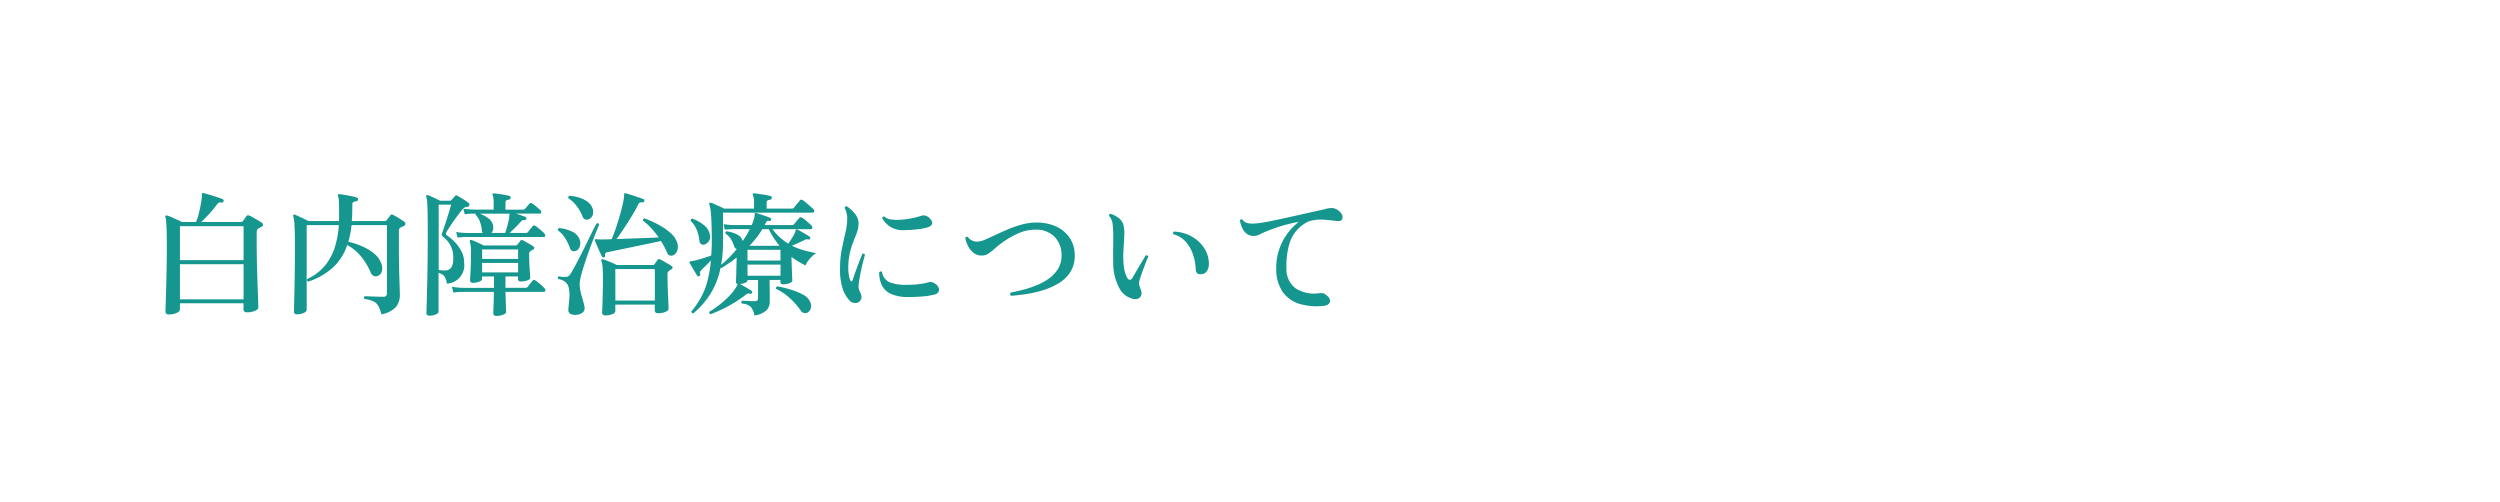 <svg xmlns="http://www.w3.org/2000/svg" width="259" height="52" viewBox="0 0 259 52">
  <g id="グループ_23928" data-name="グループ 23928" transform="translate(16232 21928)">
    <path id="パス_2567" data-name="パス 2567" d="M2.506,16.9q-.364,0-.364-.322,0-.07.014-.5t.035-1.134q.021-.7.042-1.547t.035-1.75q.014-.9.014-1.743,0-1.092-.021-1.722t-.049-.945A1.359,1.359,0,0,0,2.128,6.8a.127.127,0,0,1,.028-.14.264.264,0,0,1,.154-.014,3.775,3.775,0,0,1,.448.168q.294.126.6.266t.476.238h1.47a4.157,4.157,0,0,0,.238-.679q.112-.413.2-.847T5.88,5a2.92,2.92,0,0,0,.028-.525.16.16,0,0,1,.028-.14.191.191,0,0,1,.126-.014q.2.042.6.161t.805.252q.4.133.595.217.126.042.1.21T7.98,5.3a.635.635,0,0,0-.294.007.549.549,0,0,0-.2.189,11.778,11.778,0,0,1-.8.966q-.448.49-.84.854h4.1a.28.28,0,0,0,.224-.1q.07-.1.182-.259t.168-.245a.237.237,0,0,1,.308-.056,2.693,2.693,0,0,1,.406.2l.5.294q.252.147.392.245a.236.236,0,0,1-.056.434.9.9,0,0,0-.147.077.9.9,0,0,1-.147.077q-.182.084-.182.42v1.2q0,.672.014,1.519t.042,1.7q.028.854.056,1.6t.042,1.211q.014.469.014.539,0,.2-.357.35a2.013,2.013,0,0,1-.8.154q-.378,0-.378-.308v-.63H3.64v.658q0,.2-.35.343A2.006,2.006,0,0,1,2.506,16.9ZM3.64,15.328h6.594v-3.64H3.64Zm0-4.06h6.594V7.754H3.64Zm12.138,5.614q-.322,0-.322-.28,0-.084.014-.693t.035-1.554q.021-.945.035-2.093t.014-2.31q0-1.47-.042-2.219a4.634,4.634,0,0,0-.126-1q-.042-.112.028-.154a.13.13,0,0,1,.154-.014q.238.1.651.294t.735.364h3.164q.014-.154.014-.322V6.578q0-1.036-.028-1.435a1.883,1.883,0,0,0-.084-.525.12.12,0,0,1,0-.154.19.19,0,0,1,.126-.028q.21.014.539.07t.679.126a5.787,5.787,0,0,1,.574.14.176.176,0,0,1,.154.2.2.2,0,0,1-.182.2.711.711,0,0,0-.294.077A.271.271,0,0,0,21.5,5.5v.294q0,.378-.014.735t-.042.693h3.4a.266.266,0,0,0,.224-.112q.07-.084.189-.238a2.337,2.337,0,0,0,.175-.252.208.208,0,0,1,.28-.042,4.707,4.707,0,0,1,.6.336q.35.224.574.378a.24.24,0,0,1-.056.434l-.168.084q-.084.042-.154.07a.337.337,0,0,0-.14.14.628.628,0,0,0-.042.266V10.3q0,.714.014,1.449t.035,1.386q.021.651.035,1.106t.014.581A2.013,2.013,0,0,1,26.04,16.1a2.732,2.732,0,0,1-1.526.784,3.628,3.628,0,0,0-.322-.868,1.161,1.161,0,0,0-.511-.483,3.186,3.186,0,0,0-.931-.245.188.188,0,0,1-.042-.154.173.173,0,0,1,.084-.126q.1,0,.462.014l.784.028q.42.014.672.014a.334.334,0,0,0,.378-.378V7.642H21.42a9.231,9.231,0,0,1-.336,1.722,7.95,7.95,0,0,1,1.456.483,5.142,5.142,0,0,1,1.246.763,2.3,2.3,0,0,1,.728,1.036,1.209,1.209,0,0,1,.042.784.684.684,0,0,1-.392.462.544.544,0,0,1-.427.021.621.621,0,0,1-.343-.385,6.678,6.678,0,0,0-.945-1.589A4.9,4.9,0,0,0,20.972,9.7a5.546,5.546,0,0,1-1.47,2.324,7.154,7.154,0,0,1-2.576,1.47.168.168,0,0,1-.112-.112.218.218,0,0,1,0-.154,5.178,5.178,0,0,0,1.848-1.386,5.687,5.687,0,0,0,1.022-1.9,9.823,9.823,0,0,0,.42-2.3H16.772v8.792q0,.168-.315.308A1.653,1.653,0,0,1,15.778,16.882Zm13.72.14q-.322,0-.322-.266,0-.07.021-.714t.049-1.75q.028-1.106.049-2.583T29.316,8.5q0-1.26-.014-2.023T29.26,5.3a2.235,2.235,0,0,0-.1-.595q-.042-.1.014-.14a.146.146,0,0,1,.154-.028q.2.07.595.252t.665.322h.994a.241.241,0,0,0,.2-.084q.028-.028.168-.182a2.487,2.487,0,0,0,.168-.2.173.173,0,0,1,.252-.056q.21.112.581.343a5.962,5.962,0,0,1,.595.413.212.212,0,0,1,.07.266q-.042.112-.224.14a.624.624,0,0,0-.273.07,1.331,1.331,0,0,0-.245.224q-.182.224-.427.553t-.49.679q-.245.35-.434.644t-.273.434a.329.329,0,0,0-.049.217.283.283,0,0,0,.119.147,4.9,4.9,0,0,1,.826.707,3.994,3.994,0,0,1,.672.952,2.459,2.459,0,0,1,.266,1.127,1.913,1.913,0,0,1-1.792,2.2A1.524,1.524,0,0,0,31,12.9a1.173,1.173,0,0,0-.567-.315V16.6q0,.168-.287.294A1.6,1.6,0,0,1,29.5,17.022Zm6.944.028q-.336,0-.336-.28,0-.084.014-.448t.028-.847q.014-.483.014-.917H33.11l-.364.007a6.969,6.969,0,0,0-.784.063l-.14-.6a7.43,7.43,0,0,0,.9.1l.378.014h3.08V12.962H34.944v.266q0,.168-.322.28a1.874,1.874,0,0,1-.616.112q-.308,0-.308-.28,0-.084.028-.5t.049-1.029q.021-.616.021-1.288A3.382,3.382,0,0,0,33.67,9.35q-.028-.1.028-.14a.146.146,0,0,1,.154-.028,3.124,3.124,0,0,1,.371.147l.476.217q.245.112.4.2H38.43a.188.188,0,0,0,.168-.084l.154-.189a1.6,1.6,0,0,0,.154-.217.2.2,0,0,1,.252-.042q.126.056.336.175l.427.245a3.152,3.152,0,0,1,.343.224.157.157,0,0,1,.091.154.187.187,0,0,1-.119.154l-.133.077-.133.077a.339.339,0,0,0-.154.308q0,.49.028,1.022t.056.931q.028.4.028.511,0,.182-.322.287a2.067,2.067,0,0,1-.644.1q-.294,0-.294-.252v-.266h-1.3v1.176h2.086a.28.28,0,0,0,.224-.1,3.8,3.8,0,0,1,.252-.336q.182-.224.252-.308a.172.172,0,0,1,.266-.028,2.328,2.328,0,0,1,.322.231q.2.161.378.329a3.9,3.9,0,0,1,.28.28.213.213,0,0,1,.07.231.164.164,0,0,1-.168.119H37.366q.014.42.028.868t.028.784q.014.336.014.434,0,.168-.329.287A1.942,1.942,0,0,1,36.442,17.05ZM32.4,8.93l-.14-.574a7.1,7.1,0,0,0,.77.084l.322.014H35a.442.442,0,0,1-.07-.238,4.187,4.187,0,0,0-.2-.91,2.074,2.074,0,0,0-.469-.756.128.128,0,0,1,.014-.1H34.1l-.294.007a5.177,5.177,0,0,0-.658.063l-.14-.574q.448.056.77.07l.322.014h2.044V5.36a3.819,3.819,0,0,0-.028-.518.994.994,0,0,0-.07-.28q-.056-.1-.014-.154a.14.14,0,0,1,.14-.056q.168.014.483.056t.63.1q.315.056.483.1a.163.163,0,0,1,.126.21q0,.154-.182.182a.654.654,0,0,0-.245.07.23.23,0,0,0-.1.224v.742H39.2a.265.265,0,0,0,.21-.1l.231-.273q.161-.189.217-.245.1-.126.266-.028a2.382,2.382,0,0,1,.28.2q.182.147.357.3a2.461,2.461,0,0,1,.245.238.243.243,0,0,1,.063.21.123.123,0,0,1-.133.112H38.444a3,3,0,0,1,.294.091l.448.154a1.075,1.075,0,0,1,.252.1.194.194,0,0,1,.1.182.156.156,0,0,1-.168.14.553.553,0,0,0-.224.014.491.491,0,0,0-.2.168q-.252.28-.574.6t-.574.553h1.68a.28.28,0,0,0,.224-.1,2.865,2.865,0,0,1,.245-.315,3.561,3.561,0,0,0,.231-.287.218.218,0,0,1,.294-.028,3.229,3.229,0,0,1,.308.231q.2.161.378.322a1.749,1.749,0,0,1,.252.259.221.221,0,0,1,.07.217.134.134,0,0,1-.14.119H33.348l-.294.007Q32.76,8.888,32.4,8.93Zm-1.2,3.4a.673.673,0,0,0,.553-.308,1.5,1.5,0,0,0,.2-.854,2.647,2.647,0,0,0-1.022-2.3q-.154-.112-.161-.21a.713.713,0,0,1,.063-.28q.07-.2.2-.574t.266-.819q.14-.441.259-.84t.189-.623h-1.3V12.29q.2.028.364.042A2.733,2.733,0,0,0,31.192,12.332Zm3.752.21h3.724v-.98H34.944Zm0-1.4h3.724v-.98H34.944Zm.966-2.688h1.414q.126-.336.259-.84a6.121,6.121,0,0,0,.175-.9.909.909,0,0,0,.014-.147V6.452H34.706a3.539,3.539,0,0,1,.924.511,1.142,1.142,0,0,1,.462.791,1.011,1.011,0,0,1-.021.4A.75.75,0,0,1,35.91,8.454Zm11.8,8.54q-.336,0-.336-.294,0-.056.014-.378t.028-.819q.014-.5.028-1.078t.014-1.155q0-.7-.035-1.2a2.376,2.376,0,0,0-.133-.728.127.127,0,0,1,.028-.14.13.13,0,0,1,.154-.014,3.362,3.362,0,0,1,.427.147q.259.105.532.224t.455.217H52.64a.188.188,0,0,0,.168-.084l.161-.224.161-.224a.174.174,0,0,1,.238-.056q.154.07.385.2l.462.266q.231.133.371.231a.162.162,0,0,1,.091.161.223.223,0,0,1-.119.175,1.039,1.039,0,0,1-.119.077,1.039,1.039,0,0,0-.119.077.377.377,0,0,0-.168.336q0,.42.014,1.008t.042,1.162q.028.574.042.973t.014.455q0,.182-.322.322a1.923,1.923,0,0,1-.77.14q-.336,0-.336-.308v-.588H48.748v.686q0,.182-.322.308A1.944,1.944,0,0,1,47.712,16.994Zm-.14-6.02a.2.2,0,0,1-.224-.084l-.231-.5q-.147-.322-.287-.651t-.2-.5q-.028-.084,0-.112a.255.255,0,0,1,.154-.028,2.01,2.01,0,0,0,.217.021q.133.007.315.007.21,0,.476-.007T48.37,9.1q.21-.476.434-1.141t.42-1.351q.2-.686.315-1.253a4.551,4.551,0,0,0,.119-.833q0-.126.042-.154.028-.056.14-.028.07.028.315.1t.546.175q.3.1.567.189t.392.147q.14.042.084.2a.172.172,0,0,1-.2.14.438.438,0,0,0-.259.014.648.648,0,0,0-.189.238,10.5,10.5,0,0,1-.511.945q-.315.525-.658,1.057t-.63.945q-.287.413-.427.595l1.533-.056,1.547-.056q.742-.028,1.288-.056a8.851,8.851,0,0,0-.763-.952,6.384,6.384,0,0,0-.861-.784q-.028-.21.168-.238a11.612,11.612,0,0,1,1.421.644,6.493,6.493,0,0,1,1.239.847,2.281,2.281,0,0,1,.7.987,1.234,1.234,0,0,1,.035.805.844.844,0,0,1-.371.511.583.583,0,0,1-.392.056.458.458,0,0,1-.308-.308,8.2,8.2,0,0,0-.63-1.2q-.574.126-1.344.287L50.554,9.9l-1.512.315q-.7.147-1.12.231a.334.334,0,0,0-.21.112.422.422,0,0,0-.028.238A.142.142,0,0,1,47.572,10.974Zm1.176,4.48h4.088V12.192H48.748Zm-4.116,1.484a1.015,1.015,0,0,1-.539-.1.431.431,0,0,1-.217-.413q0-.112.014-.259t.028-.3q.042-.378.07-.8a3.225,3.225,0,0,0-.056-.847,1.16,1.16,0,0,0-.329-.658,1.654,1.654,0,0,0-.777-.336.184.184,0,0,1,.07-.28,2.48,2.48,0,0,0,.756.063.571.571,0,0,0,.42-.273q.182-.28.483-.833t.644-1.232q.343-.679.665-1.344t.574-1.169q.252-.5.364-.686.21-.07.266.112-.07.154-.238.581t-.4,1.022q-.231.6-.462,1.253t-.441,1.3q-.21.637-.336,1.141a4.382,4.382,0,0,0-.14.784,3.225,3.225,0,0,0,.091.875q.1.427.217.791.056.238.119.448a1.871,1.871,0,0,1,.077.392.56.56,0,0,1-.231.553A1.278,1.278,0,0,1,44.632,16.938Zm1.414-9.926a.541.541,0,0,1-.392.049.445.445,0,0,1-.308-.315,4.483,4.483,0,0,0-.6-1.064,3.131,3.131,0,0,0-.861-.812A.188.188,0,0,1,44,4.6a4.116,4.116,0,0,1,.959.175,3.118,3.118,0,0,1,.861.406,1.417,1.417,0,0,1,.532.637,1.026,1.026,0,0,1,.07.714A.779.779,0,0,1,46.046,7.012Zm-1.4,3.3a.5.5,0,0,1-.357.007.463.463,0,0,1-.259-.329,5.226,5.226,0,0,0-.476-.98,2.55,2.55,0,0,0-.742-.8.188.188,0,0,1,.112-.266,3.981,3.981,0,0,1,1.358.378,1.439,1.439,0,0,1,.77.84,1.041,1.041,0,0,1,0,.714A.721.721,0,0,1,44.646,10.316Zm18.508,6.692a1.809,1.809,0,0,0-.406-.917,1.455,1.455,0,0,0-.9-.315.186.186,0,0,1,.042-.294q.126,0,.385.014t.518.021q.259.007.371.007a.4.4,0,0,0,.294-.077.382.382,0,0,0,.07-.259V13.326H62.44v.056q0,.14-.245.238a1.921,1.921,0,0,1-.525.126l.392.217q.238.133.469.273t.343.224q.1.056.042.2a.151.151,0,0,1-.2.084.6.6,0,0,0-.217-.014.637.637,0,0,0-.245.126,12.9,12.9,0,0,1-1.764,1.155,14.574,14.574,0,0,1-1.876.861.189.189,0,0,1-.119-.112.163.163,0,0,1,.007-.154,9.015,9.015,0,0,0,.945-.644,10.523,10.523,0,0,0,.98-.854,5.363,5.363,0,0,0,.749-.9,1.677,1.677,0,0,0,.238-.462.216.216,0,0,1-.168-.238q0-.056.014-.35t.021-.693q.007-.4.021-.784t.014-.609V11q-.392.308-.791.581t-.791.511a.088.088,0,0,0-.035-.021.384.384,0,0,1-.049-.021,7.954,7.954,0,0,1-1.106,2.8,9.042,9.042,0,0,1-1.708,1.932.2.2,0,0,1-.147-.063.161.161,0,0,1-.049-.147,10.542,10.542,0,0,0,.9-1.288,7.421,7.421,0,0,0,.693-1.638,11.987,11.987,0,0,0,.413-2.338q-.252.266-.546.553t-.462.455a.5.5,0,0,0-.119.2.35.35,0,0,0,.021.2q.056.126-.1.2t-.21-.028q-.07-.126-.231-.385t-.315-.532q-.154-.273-.238-.413a.2.2,0,0,1-.014-.126.151.151,0,0,1,.112-.042l.154-.028.182-.028q.378-.084.9-.245t.9-.3q.042-.49.056-1.043t0-1.155q-.014-1.358-.077-2.079a4.481,4.481,0,0,0-.175-1.029.127.127,0,0,1,.028-.14.13.13,0,0,1,.154-.014,2.769,2.769,0,0,1,.4.154l.511.231a4.657,4.657,0,0,1,.434.217h3.108V5.36a1.8,1.8,0,0,0-.112-.8q-.056-.1,0-.154.028-.084.14-.056.182.014.511.063t.658.105a4.27,4.27,0,0,1,.511.112.163.163,0,0,1,.126.21q0,.14-.182.168a.654.654,0,0,0-.245.07.245.245,0,0,0-.1.238v.616h2.6a.3.3,0,0,0,.238-.1,2.23,2.23,0,0,1,.168-.224L67.69,5.3q.126-.154.168-.21a.2.2,0,0,1,.294-.042,3.058,3.058,0,0,1,.371.28q.231.2.448.385a3.218,3.218,0,0,1,.3.287.208.208,0,0,1,.077.224.146.146,0,0,1-.147.126h-9.3V9.462q0,.63-.049,1.2a10.834,10.834,0,0,1-.147,1.092,10.8,10.8,0,0,0,1.624-1.638.385.385,0,0,1-.266-.28,3.82,3.82,0,0,0-.336-.749,1.629,1.629,0,0,0-.56-.553q-.07-.2.112-.252a3.26,3.26,0,0,1,1.113.343,1.069,1.069,0,0,1,.553.665q.21-.308.4-.616a5.645,5.645,0,0,0,.329-.616H61.054l-.3.007q-.3.007-.665.049l-.126-.574a7.1,7.1,0,0,0,.77.084l.322.014h1.82a4.421,4.421,0,0,0,.217-.581,1.622,1.622,0,0,0,.091-.553.151.151,0,0,1,.042-.112.34.34,0,0,1,.14,0q.154.042.441.14t.581.2a4.239,4.239,0,0,1,.434.175.092.092,0,0,1,.07.077.174.174,0,0,1-.014.119.163.163,0,0,1-.168.112.419.419,0,0,0-.217,0q-.077.028-.147.182-.028.056-.063.112a.794.794,0,0,0-.063.126h2.814a.341.341,0,0,0,.252-.1q.07-.1.259-.329L67.8,6.9a.2.2,0,0,1,.266-.042,1.927,1.927,0,0,1,.343.238q.2.168.392.336a3.37,3.37,0,0,1,.287.28.256.256,0,0,1,.063.238.152.152,0,0,1-.161.112H65.03a5.518,5.518,0,0,0,.777.854,7.122,7.122,0,0,0,.847.644q.154-.2.315-.448t.294-.5a1.525,1.525,0,0,0,.161-.406.141.141,0,0,1,.07-.112.209.209,0,0,1,.14.028,3.244,3.244,0,0,1,.392.2q.252.147.5.294t.357.231a.144.144,0,0,1,.042.2q-.07.126-.182.084a.522.522,0,0,0-.21-.014.665.665,0,0,0-.238.084q-.266.14-.609.294t-.637.28a6.8,6.8,0,0,0,1.26.483q.644.175,1.246.287a2.138,2.138,0,0,0-.455.357,3.79,3.79,0,0,0-.406.476,1.864,1.864,0,0,0-.245.441q-.364-.182-.728-.4A7.678,7.678,0,0,1,67,10.932q0,.308.014.693t.028.763q.014.378.028.651t.014.343q0,.168-.308.28a1.83,1.83,0,0,1-.63.112q-.294,0-.294-.252v-.2h-1.12q0,.392.007.868t.007.847v.5a1.288,1.288,0,0,1-.343.931A2.4,2.4,0,0,1,63.154,17.008Zm-.714-4.116h3.416V11.73H62.44Zm6.244,3.794a.563.563,0,0,1-.371.07.527.527,0,0,1-.357-.252,7.594,7.594,0,0,0-1.148-1.3,5.564,5.564,0,0,0-1.4-.945q-.07-.21.126-.266a11.241,11.241,0,0,1,1.407.343,6.739,6.739,0,0,1,1.218.5,1.618,1.618,0,0,1,.707.651.959.959,0,0,1,.14.721A.719.719,0,0,1,68.684,16.686ZM62.44,11.31h3.416V10.2H62.44Zm.21-1.526h2.982a.249.249,0,0,0,.112-.028,8.094,8.094,0,0,1-.588-.791,7.355,7.355,0,0,1-.5-.9h-.686a8.1,8.1,0,0,1-.616.9Q63.014,9.392,62.65,9.784Zm-4.676-.126a.424.424,0,0,1-.336-.056.459.459,0,0,1-.182-.364,4.2,4.2,0,0,0-.28-1.127,2.638,2.638,0,0,0-.616-.9.187.187,0,0,1,.182-.238,4.221,4.221,0,0,1,1.211.686,1.687,1.687,0,0,1,.6,1.008.8.8,0,0,1-.133.658A.884.884,0,0,1,57.974,9.658Zm15.988,5.964a.68.68,0,0,1-.441.084.819.819,0,0,1-.455-.2,3.264,3.264,0,0,1-.742-1.218,6.178,6.178,0,0,1-.294-2.114,10.352,10.352,0,0,1,.189-2.079q.189-.917.371-1.687a6.447,6.447,0,0,0,.182-1.484,2.261,2.261,0,0,0-.077-.574,1.549,1.549,0,0,0-.189-.462q.028-.224.21-.2a3.555,3.555,0,0,1,.847.763,1.6,1.6,0,0,1,.385,1.085,2.805,2.805,0,0,1-.175.875q-.161.441-.371.966a8.264,8.264,0,0,0-.364,1.183,6.815,6.815,0,0,0-.154,1.54,4.152,4.152,0,0,0,.056.721,2.714,2.714,0,0,0,.14.525q.07.14.14.126t.112-.14q.126-.378.315-.91t.385-1.036q.2-.5.308-.77.2-.07.266.1-.056.224-.189.728t-.259,1.127q-.126.623-.2,1.239a1.253,1.253,0,0,0,.028.476,4.38,4.38,0,0,0,.2.49.666.666,0,0,1-.224.84Zm5.082-.532a4.219,4.219,0,0,1-1.75-.329,1.91,1.91,0,0,1-.938-.9,2.917,2.917,0,0,1-.266-1.337.176.176,0,0,1,.28-.028,1.435,1.435,0,0,0,.8,1.071,4.7,4.7,0,0,0,1.778.259,10.715,10.715,0,0,0,1.183-.063,6.807,6.807,0,0,0,1.071-.2.623.623,0,0,1,.343-.014,1.2,1.2,0,0,1,.287.126.961.961,0,0,1,.4.427.5.5,0,0,1-.007.455.673.673,0,0,1-.476.294,8.279,8.279,0,0,1-1.274.189Q79.8,15.09,79.044,15.09ZM78.75,8.16a2.609,2.609,0,0,1-1.442-.3,2.679,2.679,0,0,1-.91-.931q.042-.224.224-.168a1.285,1.285,0,0,0,.735.3,5,5,0,0,0,1.064.014,9.375,9.375,0,0,0,1.12-.161,6.73,6.73,0,0,0,.889-.238.8.8,0,0,1,.434-.021.9.9,0,0,1,.462.287q.322.336.231.588t-.567.378a6.943,6.943,0,0,1-.966.168Q79.422,8.146,78.75,8.16Zm11,6.8a.211.211,0,0,1-.028-.336q.672-.126,1.4-.322a10.542,10.542,0,0,0,1.414-.49,5.677,5.677,0,0,0,1.232-.714,3.414,3.414,0,0,0,.875-.98,2.5,2.5,0,0,0,.329-1.288,2.667,2.667,0,0,0-.756-2.016,2.634,2.634,0,0,0-1.974-.7,4.234,4.234,0,0,0-1.645.336,8.115,8.115,0,0,0-1.477.8,10.738,10.738,0,0,0-1.134.882,4.177,4.177,0,0,1-.658.5,1.241,1.241,0,0,1-.63.161,1.337,1.337,0,0,1-.805-.259,1.949,1.949,0,0,1-.581-.686,3.111,3.111,0,0,1-.308-.875.174.174,0,0,1,.28-.084,1.163,1.163,0,0,0,1.092.448,2.347,2.347,0,0,0,.714-.21q.462-.2,1.064-.483t1.288-.574a11.717,11.717,0,0,1,1.393-.483,5.589,5.589,0,0,1,1.379-.21,4.82,4.82,0,0,1,2.226.42,3.366,3.366,0,0,1,1.414,1.218,3.215,3.215,0,0,1,.49,1.764,3.1,3.1,0,0,1-.455,1.715,3.679,3.679,0,0,1-1.2,1.162,7.263,7.263,0,0,1-1.631.728,11.5,11.5,0,0,1-1.75.4Q90.44,14.908,89.754,14.964Zm12.5.28a2.1,2.1,0,0,1-1.309-1.12,5.414,5.414,0,0,1-.609-2.6q-.014-.49-.014-.931t.014-.847V8.664a9.633,9.633,0,0,0-.056-1.036,1.763,1.763,0,0,0-.133-.56A1.055,1.055,0,0,0,99.9,6.7q-.028-.224.182-.224a2.787,2.787,0,0,1,.861.469,1.311,1.311,0,0,1,.469.777,3.332,3.332,0,0,1,.07.812q-.014.42-.042.91-.028.406-.056.875a9.441,9.441,0,0,0,0,1.029,4.885,4.885,0,0,0,.154,1.134,2.71,2.71,0,0,0,.266.658q.126.182.266.168a.354.354,0,0,0,.252-.21q.168-.28.427-.728t.525-.889q.266-.441.42-.693.21-.07.266.126-.112.238-.294.707t-.357.966q-.175.5-.273.847a.835.835,0,0,0-.021.378,2.174,2.174,0,0,0,.091.28.992.992,0,0,0,.042.126.8.8,0,0,1,.042.14.751.751,0,0,1,.042.546.567.567,0,0,1-.336.357A.934.934,0,0,1,102.256,15.244Zm7.2-2.52a.566.566,0,0,1-.413-.084.594.594,0,0,1-.161-.462,5.482,5.482,0,0,0-.3-1.547,3.77,3.77,0,0,0-.749-1.281,2.551,2.551,0,0,0-1.26-.756.169.169,0,0,1-.035-.154.2.2,0,0,1,.091-.126,4.058,4.058,0,0,1,1.8.49,3.656,3.656,0,0,1,1.316,1.2,2.96,2.96,0,0,1,.5,1.673,1.244,1.244,0,0,1-.182.686A.711.711,0,0,1,109.452,12.724Zm12.642,3.29a6.3,6.3,0,0,1-2.5-.224,3.27,3.27,0,0,1-1.715-1.239,4.167,4.167,0,0,1-.658-2.373,5.925,5.925,0,0,1,.3-2,6.078,6.078,0,0,1,2.037-2.87,14.607,14.607,0,0,0-1.876.448q-.84.266-1.652.6-.28.126-.546.259a1.3,1.3,0,0,1-.5.147,1.179,1.179,0,0,1-.791-.2,1.543,1.543,0,0,1-.49-.609,3.106,3.106,0,0,1-.245-.8.223.223,0,0,1,.126-.1.145.145,0,0,1,.14.014.759.759,0,0,0,.42.336,2,2,0,0,0,.714.084,8.723,8.723,0,0,0,.98-.112q.616-.1,1.393-.266t1.631-.357q.854-.189,1.687-.378t1.561-.343a3.1,3.1,0,0,1,.749-.154,1.026,1.026,0,0,1,.665.168,1.173,1.173,0,0,1,.511.532.514.514,0,0,1-.007.49q-.126.2-.5.154a1.136,1.136,0,0,1-.14-.014q-.532-.07-1.127-.119a4.881,4.881,0,0,0-1.169.042,2.366,2.366,0,0,0-1.036.427,3.673,3.673,0,0,0-1.456,1.96,8.1,8.1,0,0,0-.322,2.618,2.462,2.462,0,0,0,.938,2.051,3.558,3.558,0,0,0,2.464.511,1.854,1.854,0,0,1,.322,0,.6.6,0,0,1,.294.112q.588.406.49.777T122.094,16.014Z" transform="translate(-16217 -21912.318)" fill="#15968e"/>
    <path id="パス_2568" data-name="パス 2568" d="M0,0H259V52H0Z" transform="translate(-16232 -21928)" fill="none"/>
  </g>
</svg>
